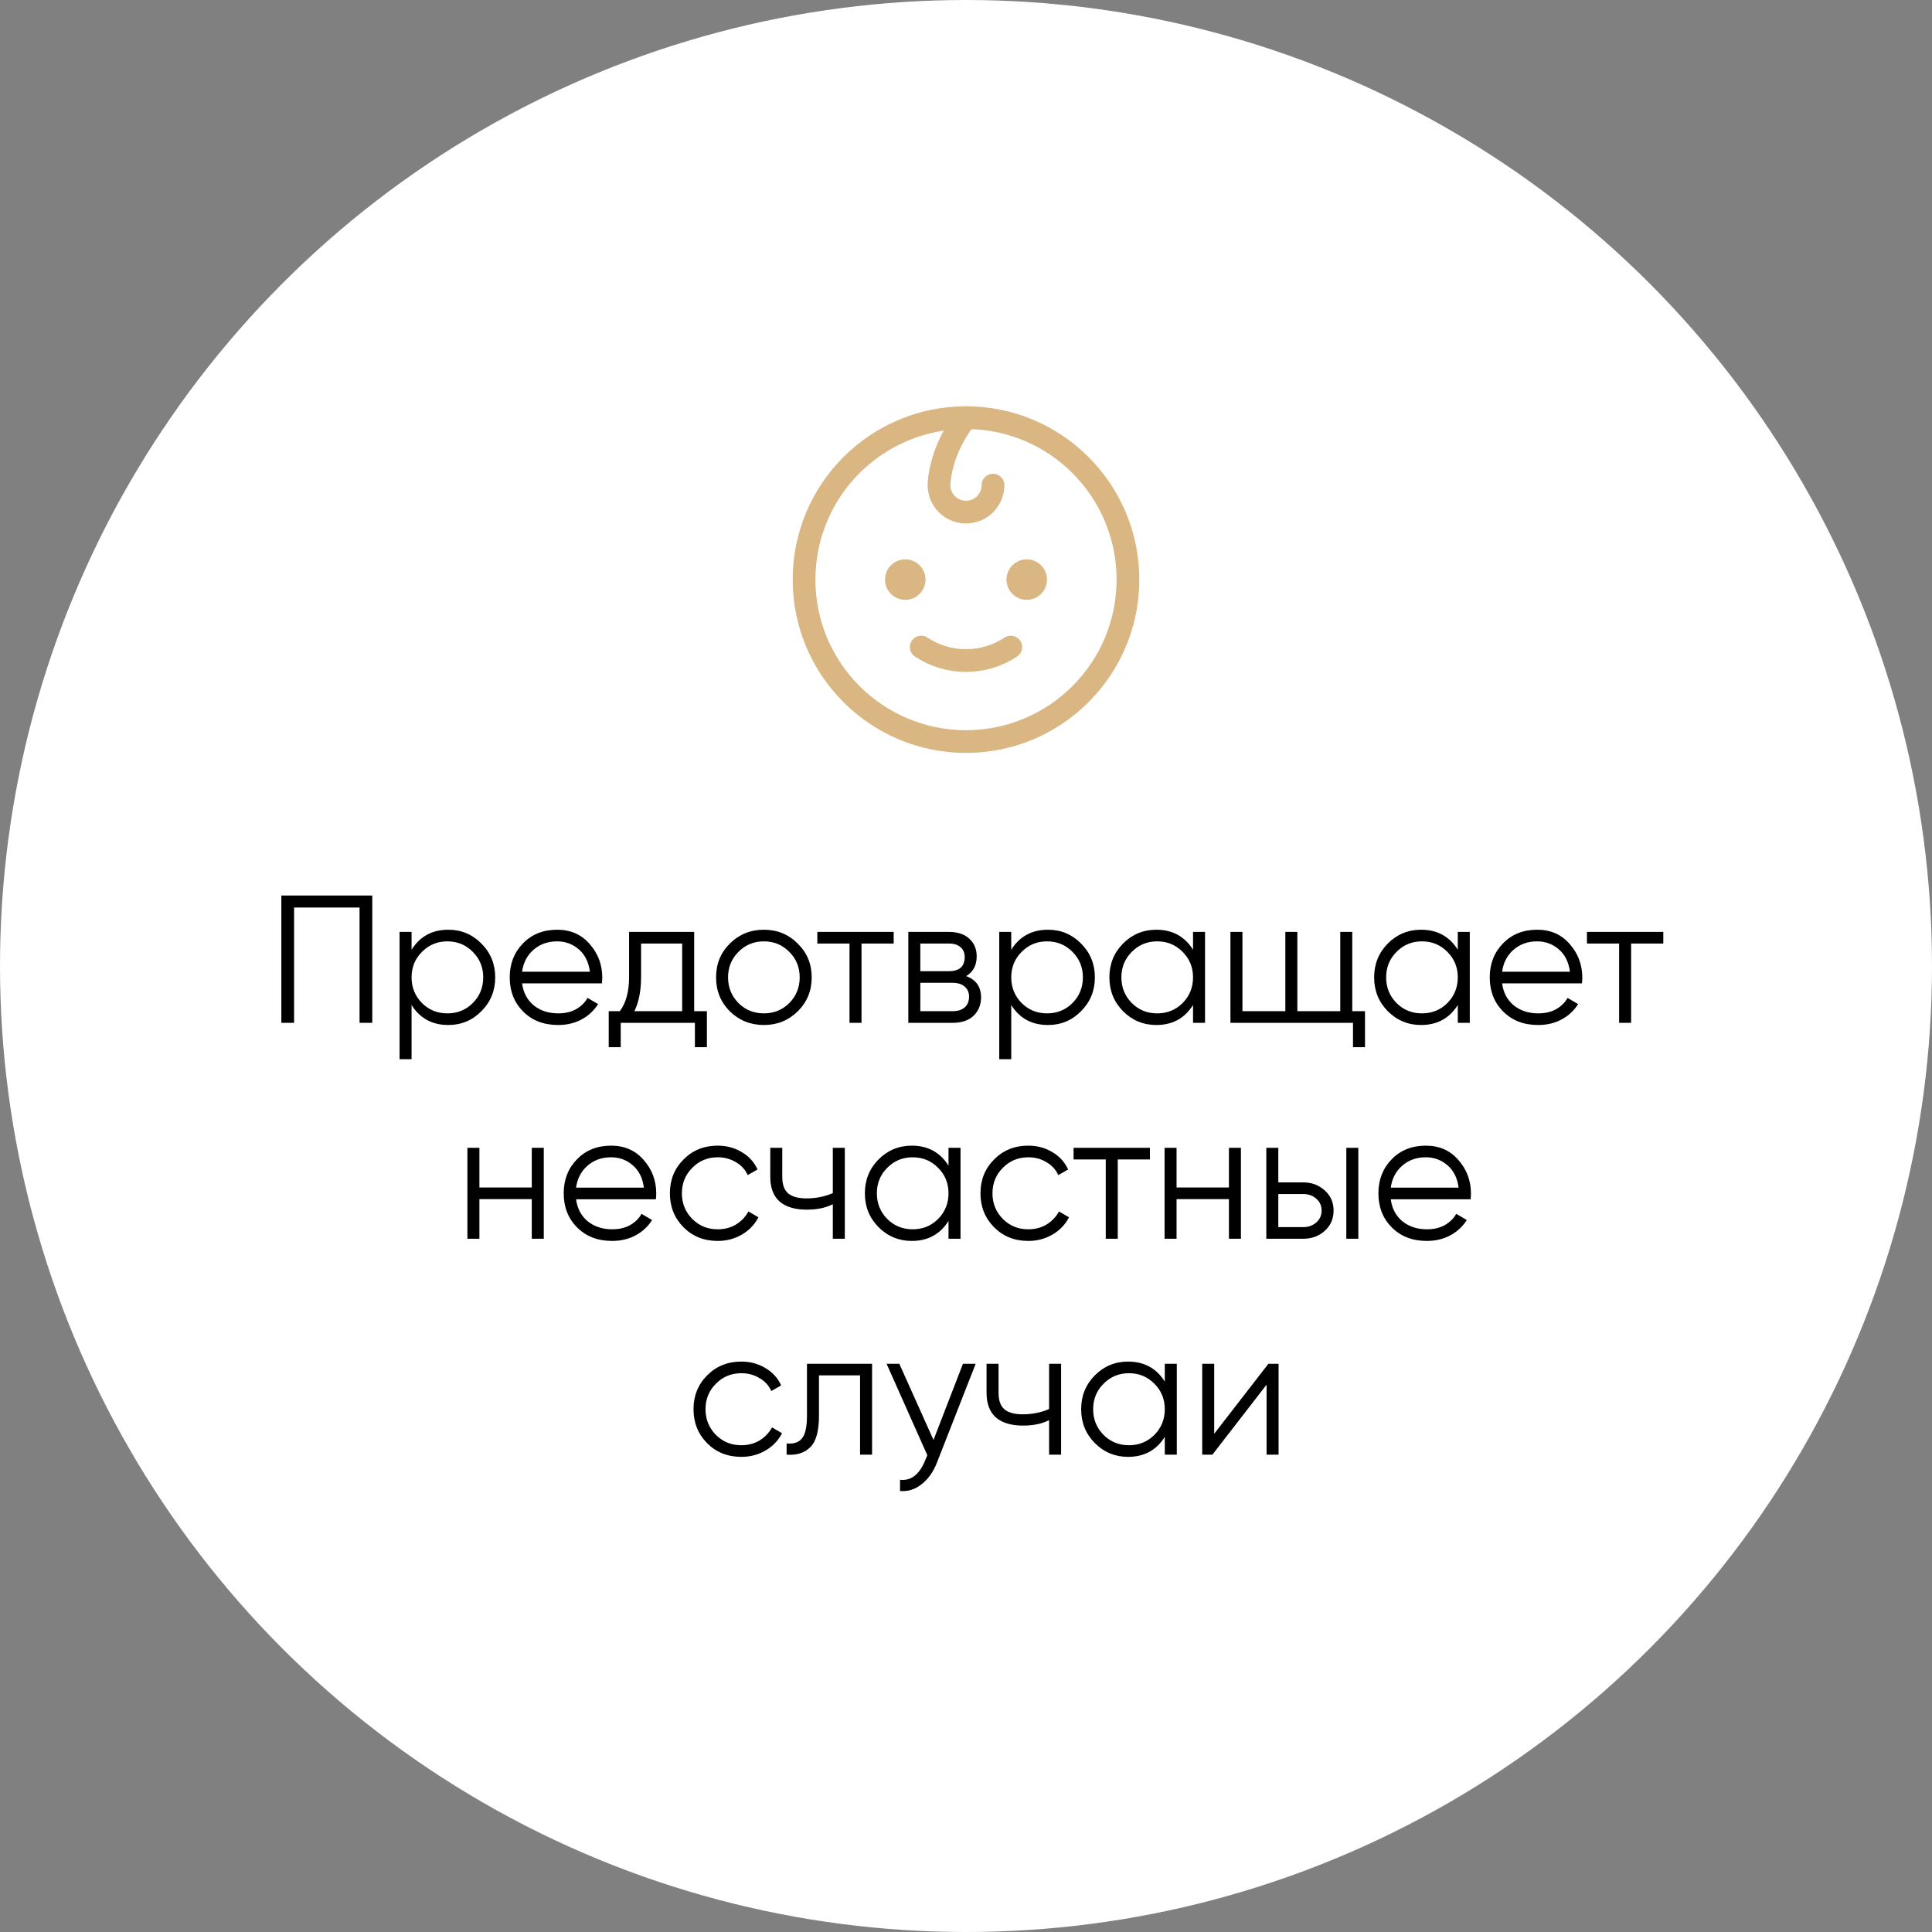 <?xml version="1.0" encoding="UTF-8"?> <svg xmlns="http://www.w3.org/2000/svg" width="170" height="170" viewBox="0 0 170 170" fill="none"><rect x="0" y="0" width="170" height="170" fill="#808080" stroke="none"/> <circle cx="85" cy="85" r="85" fill="white"></circle> <path d="M32.757 78.8V90H31.637V79.856H25.877V90H24.757V78.8H32.757ZM39.447 81.808C40.588 81.808 41.559 82.213 42.359 83.024C43.17 83.835 43.575 84.827 43.575 86C43.575 87.173 43.17 88.165 42.359 88.976C41.559 89.787 40.588 90.192 39.447 90.192C38.028 90.192 36.951 89.605 36.215 88.432V93.2H35.159V82H36.215V83.568C36.951 82.395 38.028 81.808 39.447 81.808ZM37.127 88.256C37.735 88.864 38.482 89.168 39.367 89.168C40.252 89.168 40.999 88.864 41.607 88.256C42.215 87.637 42.519 86.885 42.519 86C42.519 85.115 42.215 84.368 41.607 83.76C40.999 83.141 40.252 82.832 39.367 82.832C38.482 82.832 37.735 83.141 37.127 83.76C36.519 84.368 36.215 85.115 36.215 86C36.215 86.885 36.519 87.637 37.127 88.256ZM49.027 81.808C50.211 81.808 51.166 82.229 51.891 83.072C52.627 83.904 52.995 84.891 52.995 86.032C52.995 86.149 52.984 86.315 52.963 86.528H45.939C46.046 87.339 46.387 87.984 46.963 88.464C47.55 88.933 48.27 89.168 49.123 89.168C49.731 89.168 50.254 89.045 50.691 88.8C51.139 88.544 51.475 88.213 51.699 87.808L52.627 88.352C52.275 88.917 51.795 89.365 51.187 89.696C50.579 90.027 49.886 90.192 49.107 90.192C47.848 90.192 46.824 89.797 46.035 89.008C45.246 88.219 44.851 87.216 44.851 86C44.851 84.805 45.24 83.808 46.019 83.008C46.798 82.208 47.8 81.808 49.027 81.808ZM49.027 82.832C48.195 82.832 47.496 83.083 46.931 83.584C46.376 84.075 46.046 84.715 45.939 85.504H51.907C51.8 84.661 51.475 84.005 50.931 83.536C50.387 83.067 49.752 82.832 49.027 82.832ZM61.082 88.976H62.202V92.144H61.146V90H54.618V92.144H53.562V88.976H54.538C55.082 88.261 55.354 87.253 55.354 85.952V82H61.082V88.976ZM55.818 88.976H60.026V83.024H56.41V85.952C56.41 87.179 56.213 88.187 55.818 88.976ZM70.191 88.992C69.38 89.792 68.388 90.192 67.215 90.192C66.042 90.192 65.044 89.792 64.223 88.992C63.413 88.181 63.007 87.184 63.007 86C63.007 84.816 63.413 83.824 64.223 83.024C65.044 82.213 66.042 81.808 67.215 81.808C68.388 81.808 69.38 82.213 70.191 83.024C71.013 83.824 71.423 84.816 71.423 86C71.423 87.184 71.013 88.181 70.191 88.992ZM64.975 88.256C65.583 88.864 66.33 89.168 67.215 89.168C68.1 89.168 68.847 88.864 69.455 88.256C70.063 87.637 70.367 86.885 70.367 86C70.367 85.115 70.063 84.368 69.455 83.76C68.847 83.141 68.1 82.832 67.215 82.832C66.33 82.832 65.583 83.141 64.975 83.76C64.367 84.368 64.063 85.115 64.063 86C64.063 86.885 64.367 87.637 64.975 88.256ZM78.638 82V83.024H75.806V90H74.75V83.024H71.918V82H78.638ZM85.013 85.888C85.887 86.208 86.325 86.832 86.325 87.76C86.325 88.411 86.106 88.949 85.669 89.376C85.242 89.792 84.623 90 83.813 90H79.925V82H83.493C84.271 82 84.874 82.203 85.301 82.608C85.727 83.003 85.941 83.515 85.941 84.144C85.941 84.944 85.631 85.525 85.013 85.888ZM83.493 83.024H80.981V85.456H83.493C84.421 85.456 84.885 85.04 84.885 84.208C84.885 83.835 84.762 83.547 84.517 83.344C84.282 83.131 83.941 83.024 83.493 83.024ZM83.813 88.976C84.282 88.976 84.639 88.864 84.885 88.64C85.141 88.416 85.269 88.101 85.269 87.696C85.269 87.323 85.141 87.029 84.885 86.816C84.639 86.592 84.282 86.48 83.813 86.48H80.981V88.976H83.813ZM92.213 81.808C93.354 81.808 94.325 82.213 95.125 83.024C95.935 83.835 96.341 84.827 96.341 86C96.341 87.173 95.935 88.165 95.125 88.976C94.325 89.787 93.354 90.192 92.213 90.192C90.794 90.192 89.717 89.605 88.981 88.432V93.2H87.925V82H88.981V83.568C89.717 82.395 90.794 81.808 92.213 81.808ZM89.893 88.256C90.501 88.864 91.247 89.168 92.133 89.168C93.018 89.168 93.765 88.864 94.373 88.256C94.981 87.637 95.285 86.885 95.285 86C95.285 85.115 94.981 84.368 94.373 83.76C93.765 83.141 93.018 82.832 92.133 82.832C91.247 82.832 90.501 83.141 89.893 83.76C89.285 84.368 88.981 85.115 88.981 86C88.981 86.885 89.285 87.637 89.893 88.256ZM104.977 82H106.033V90H104.977V88.432C104.241 89.605 103.163 90.192 101.745 90.192C100.603 90.192 99.627 89.787 98.817 88.976C98.017 88.165 97.617 87.173 97.617 86C97.617 84.827 98.017 83.835 98.817 83.024C99.627 82.213 100.603 81.808 101.745 81.808C103.163 81.808 104.241 82.395 104.977 83.568V82ZM99.585 88.256C100.193 88.864 100.939 89.168 101.825 89.168C102.71 89.168 103.457 88.864 104.065 88.256C104.673 87.637 104.977 86.885 104.977 86C104.977 85.115 104.673 84.368 104.065 83.76C103.457 83.141 102.71 82.832 101.825 82.832C100.939 82.832 100.193 83.141 99.585 83.76C98.977 84.368 98.673 85.115 98.673 86C98.673 86.885 98.977 87.637 99.585 88.256ZM118.988 88.976H120.108V92.144H119.052V90H108.268V82H109.324V88.976H113.1V82H114.156V88.976H117.932V82H118.988V88.976ZM128.273 82H129.329V90H128.273V88.432C127.537 89.605 126.46 90.192 125.041 90.192C123.9 90.192 122.924 89.787 122.113 88.976C121.313 88.165 120.913 87.173 120.913 86C120.913 84.827 121.313 83.835 122.113 83.024C122.924 82.213 123.9 81.808 125.041 81.808C126.46 81.808 127.537 82.395 128.273 83.568V82ZM122.881 88.256C123.489 88.864 124.236 89.168 125.121 89.168C126.007 89.168 126.753 88.864 127.361 88.256C127.969 87.637 128.273 86.885 128.273 86C128.273 85.115 127.969 84.368 127.361 83.76C126.753 83.141 126.007 82.832 125.121 82.832C124.236 82.832 123.489 83.141 122.881 83.76C122.273 84.368 121.969 85.115 121.969 86C121.969 86.885 122.273 87.637 122.881 88.256ZM135.261 81.808C136.445 81.808 137.4 82.229 138.125 83.072C138.861 83.904 139.229 84.891 139.229 86.032C139.229 86.149 139.219 86.315 139.197 86.528H132.173C132.28 87.339 132.621 87.984 133.197 88.464C133.784 88.933 134.504 89.168 135.357 89.168C135.965 89.168 136.488 89.045 136.925 88.8C137.373 88.544 137.709 88.213 137.933 87.808L138.861 88.352C138.509 88.917 138.029 89.365 137.421 89.696C136.813 90.027 136.12 90.192 135.341 90.192C134.083 90.192 133.059 89.797 132.269 89.008C131.48 88.219 131.085 87.216 131.085 86C131.085 84.805 131.475 83.808 132.253 83.008C133.032 82.208 134.035 81.808 135.261 81.808ZM135.261 82.832C134.429 82.832 133.731 83.083 133.165 83.584C132.611 84.075 132.28 84.715 132.173 85.504H138.141C138.035 84.661 137.709 84.005 137.165 83.536C136.621 83.067 135.987 82.832 135.261 82.832ZM146.357 82V83.024H143.525V90H142.469V83.024H139.637V82H146.357ZM46.792 101H47.848V109H46.792V105.512H42.184V109H41.128V101H42.184V104.488H46.792V101ZM53.777 100.808C54.961 100.808 55.916 101.229 56.641 102.072C57.377 102.904 57.745 103.891 57.745 105.032C57.745 105.149 57.734 105.315 57.713 105.528H50.689C50.796 106.339 51.137 106.984 51.713 107.464C52.3 107.933 53.02 108.168 53.873 108.168C54.481 108.168 55.004 108.045 55.441 107.8C55.889 107.544 56.225 107.213 56.449 106.808L57.377 107.352C57.025 107.917 56.545 108.365 55.937 108.696C55.329 109.027 54.636 109.192 53.857 109.192C52.598 109.192 51.574 108.797 50.785 108.008C49.996 107.219 49.601 106.216 49.601 105C49.601 103.805 49.99 102.808 50.769 102.008C51.548 101.208 52.55 100.808 53.777 100.808ZM53.777 101.832C52.945 101.832 52.246 102.083 51.681 102.584C51.126 103.075 50.796 103.715 50.689 104.504H56.657C56.55 103.661 56.225 103.005 55.681 102.536C55.137 102.067 54.502 101.832 53.777 101.832ZM63.153 109.192C61.947 109.192 60.945 108.792 60.145 107.992C59.345 107.181 58.945 106.184 58.945 105C58.945 103.816 59.345 102.824 60.145 102.024C60.945 101.213 61.947 100.808 63.153 100.808C63.942 100.808 64.651 101 65.281 101.384C65.91 101.757 66.369 102.264 66.657 102.904L65.793 103.4C65.579 102.92 65.233 102.541 64.753 102.264C64.283 101.976 63.75 101.832 63.153 101.832C62.267 101.832 61.521 102.141 60.913 102.76C60.305 103.368 60.001 104.115 60.001 105C60.001 105.885 60.305 106.637 60.913 107.256C61.521 107.864 62.267 108.168 63.153 108.168C63.75 108.168 64.283 108.029 64.753 107.752C65.222 107.464 65.59 107.08 65.857 106.6L66.737 107.112C66.406 107.752 65.921 108.259 65.281 108.632C64.641 109.005 63.931 109.192 63.153 109.192ZM73.281 101H74.337V109H73.281V105.96C72.662 106.28 71.899 106.44 70.993 106.44C69.947 106.44 69.147 106.2 68.593 105.72C68.049 105.229 67.777 104.509 67.777 103.56V101H68.833V103.56C68.833 104.232 69.009 104.717 69.361 105.016C69.713 105.304 70.246 105.448 70.961 105.448C71.793 105.448 72.566 105.293 73.281 104.984V101ZM83.461 101H84.517V109H83.461V107.432C82.725 108.605 81.648 109.192 80.229 109.192C79.088 109.192 78.112 108.787 77.301 107.976C76.501 107.165 76.101 106.173 76.101 105C76.101 103.827 76.501 102.835 77.301 102.024C78.112 101.213 79.088 100.808 80.229 100.808C81.648 100.808 82.725 101.395 83.461 102.568V101ZM78.069 107.256C78.677 107.864 79.424 108.168 80.309 108.168C81.194 108.168 81.941 107.864 82.549 107.256C83.157 106.637 83.461 105.885 83.461 105C83.461 104.115 83.157 103.368 82.549 102.76C81.941 102.141 81.194 101.832 80.309 101.832C79.424 101.832 78.677 102.141 78.069 102.76C77.461 103.368 77.157 104.115 77.157 105C77.157 105.885 77.461 106.637 78.069 107.256ZM90.481 109.192C89.275 109.192 88.273 108.792 87.473 107.992C86.673 107.181 86.273 106.184 86.273 105C86.273 103.816 86.673 102.824 87.473 102.024C88.273 101.213 89.275 100.808 90.481 100.808C91.27 100.808 91.98 101 92.609 101.384C93.238 101.757 93.697 102.264 93.985 102.904L93.121 103.4C92.907 102.92 92.561 102.541 92.081 102.264C91.612 101.976 91.078 101.832 90.481 101.832C89.596 101.832 88.849 102.141 88.241 102.76C87.633 103.368 87.329 104.115 87.329 105C87.329 105.885 87.633 106.637 88.241 107.256C88.849 107.864 89.596 108.168 90.481 108.168C91.078 108.168 91.612 108.029 92.081 107.752C92.55 107.464 92.918 107.08 93.185 106.6L94.065 107.112C93.734 107.752 93.249 108.259 92.609 108.632C91.969 109.005 91.26 109.192 90.481 109.192ZM101.185 101V102.024H98.353V109H97.297V102.024H94.465V101H101.185ZM108.136 101H109.192V109H108.136V105.512H103.528V109H102.472V101H103.528V104.488H108.136V101ZM114.673 104.04C115.419 104.04 116.049 104.275 116.561 104.744C117.083 105.203 117.345 105.795 117.345 106.52C117.345 107.245 117.083 107.843 116.561 108.312C116.049 108.771 115.419 109 114.673 109H111.425V101H112.481V104.04H114.673ZM118.465 101H119.521V109H118.465V101ZM114.673 107.976C115.121 107.976 115.499 107.843 115.809 107.576C116.129 107.309 116.289 106.957 116.289 106.52C116.289 106.083 116.129 105.731 115.809 105.464C115.499 105.197 115.121 105.064 114.673 105.064H112.481V107.976H114.673ZM125.464 100.808C126.648 100.808 127.603 101.229 128.328 102.072C129.064 102.904 129.432 103.891 129.432 105.032C129.432 105.149 129.422 105.315 129.4 105.528H122.376C122.483 106.339 122.824 106.984 123.4 107.464C123.987 107.933 124.707 108.168 125.56 108.168C126.168 108.168 126.691 108.045 127.128 107.8C127.576 107.544 127.912 107.213 128.136 106.808L129.064 107.352C128.712 107.917 128.232 108.365 127.624 108.696C127.016 109.027 126.323 109.192 125.544 109.192C124.286 109.192 123.262 108.797 122.472 108.008C121.683 107.219 121.288 106.216 121.288 105C121.288 103.805 121.678 102.808 122.456 102.008C123.235 101.208 124.238 100.808 125.464 100.808ZM125.464 101.832C124.632 101.832 123.934 102.083 123.368 102.584C122.814 103.075 122.483 103.715 122.376 104.504H128.344C128.238 103.661 127.912 103.005 127.368 102.536C126.824 102.067 126.19 101.832 125.464 101.832ZM65.231 128.192C64.025 128.192 63.023 127.792 62.223 126.992C61.423 126.181 61.023 125.184 61.023 124C61.023 122.816 61.423 121.824 62.223 121.024C63.023 120.213 64.025 119.808 65.231 119.808C66.02 119.808 66.73 120 67.359 120.384C67.988 120.757 68.447 121.264 68.735 121.904L67.871 122.4C67.657 121.92 67.311 121.541 66.831 121.264C66.362 120.976 65.828 120.832 65.231 120.832C64.346 120.832 63.599 121.141 62.991 121.76C62.383 122.368 62.079 123.115 62.079 124C62.079 124.885 62.383 125.637 62.991 126.256C63.599 126.864 64.346 127.168 65.231 127.168C65.828 127.168 66.362 127.029 66.831 126.752C67.3 126.464 67.668 126.08 67.935 125.6L68.815 126.112C68.484 126.752 67.999 127.259 67.359 127.632C66.719 128.005 66.01 128.192 65.231 128.192ZM76.735 120V128H75.679V121.024H72.063V124.592C72.063 125.925 71.807 126.843 71.295 127.344C70.793 127.845 70.1 128.064 69.215 128V127.008C69.823 127.072 70.271 126.928 70.559 126.576C70.857 126.224 71.007 125.563 71.007 124.592V120H76.735ZM84.732 120H85.852L82.428 128.736C82.118 129.525 81.676 130.144 81.1 130.592C80.534 131.051 79.9 131.253 79.196 131.2V130.208C80.156 130.315 80.886 129.76 81.388 128.544L81.596 128.048L78.012 120H79.132L82.14 126.704L84.732 120ZM92.312 120H93.368V128H92.312V124.96C91.693 125.28 90.93 125.44 90.024 125.44C88.978 125.44 88.178 125.2 87.624 124.72C87.08 124.229 86.808 123.509 86.808 122.56V120H87.864V122.56C87.864 123.232 88.04 123.717 88.392 124.016C88.744 124.304 89.277 124.448 89.992 124.448C90.824 124.448 91.597 124.293 92.312 123.984V120ZM102.492 120H103.548V128H102.492V126.432C101.756 127.605 100.679 128.192 99.26 128.192C98.119 128.192 97.143 127.787 96.332 126.976C95.532 126.165 95.132 125.173 95.132 124C95.132 122.827 95.532 121.835 96.332 121.024C97.143 120.213 98.119 119.808 99.26 119.808C100.679 119.808 101.756 120.395 102.492 121.568V120ZM97.1 126.256C97.708 126.864 98.455 127.168 99.34 127.168C100.226 127.168 100.972 126.864 101.58 126.256C102.188 125.637 102.492 124.885 102.492 124C102.492 123.115 102.188 122.368 101.58 121.76C100.972 121.141 100.226 120.832 99.34 120.832C98.455 120.832 97.708 121.141 97.1 121.76C96.492 122.368 96.188 123.115 96.188 124C96.188 124.885 96.492 125.637 97.1 126.256ZM111.608 120H112.504V128H111.448V121.84L106.68 128H105.784V120H106.84V126.16L111.608 120Z" fill="black"></path> <path d="M85 65.25C92.87 65.25 99.25 58.87 99.25 51C99.25 43.13 92.87 36.75 85 36.75C77.13 36.75 70.75 43.13 70.75 51C70.75 58.87 77.13 65.25 85 65.25Z" stroke="#D9B682" stroke-width="2" stroke-linecap="round" stroke-linejoin="round"></path> <path d="M79.656 52.781C80.64 52.781 81.438 51.984 81.438 51C81.438 50.016 80.64 49.219 79.656 49.219C78.672 49.219 77.875 50.016 77.875 51C77.875 51.984 78.672 52.781 79.656 52.781Z" fill="#D9B682"></path> <path d="M90.344 52.781C91.328 52.781 92.125 51.984 92.125 51C92.125 50.016 91.328 49.219 90.344 49.219C89.36 49.219 88.562 50.016 88.562 51C88.562 51.984 89.36 52.781 90.344 52.781Z" fill="#D9B682"></path> <path d="M88.939 56.938C87.771 57.712 86.401 58.125 85 58.125C83.599 58.125 82.228 57.712 81.061 56.938" stroke="#D9B682" stroke-width="2" stroke-linecap="round" stroke-linejoin="round"></path> <path d="M85 36.75C82.625 39.719 82.625 42.688 82.625 42.688C82.625 43.317 82.875 43.922 83.321 44.367C83.766 44.812 84.37 45.062 85 45.062C85.63 45.062 86.234 44.812 86.679 44.367C87.125 43.922 87.375 43.317 87.375 42.688" stroke="#D9B682" stroke-width="2" stroke-linecap="round" stroke-linejoin="round"></path> </svg> 